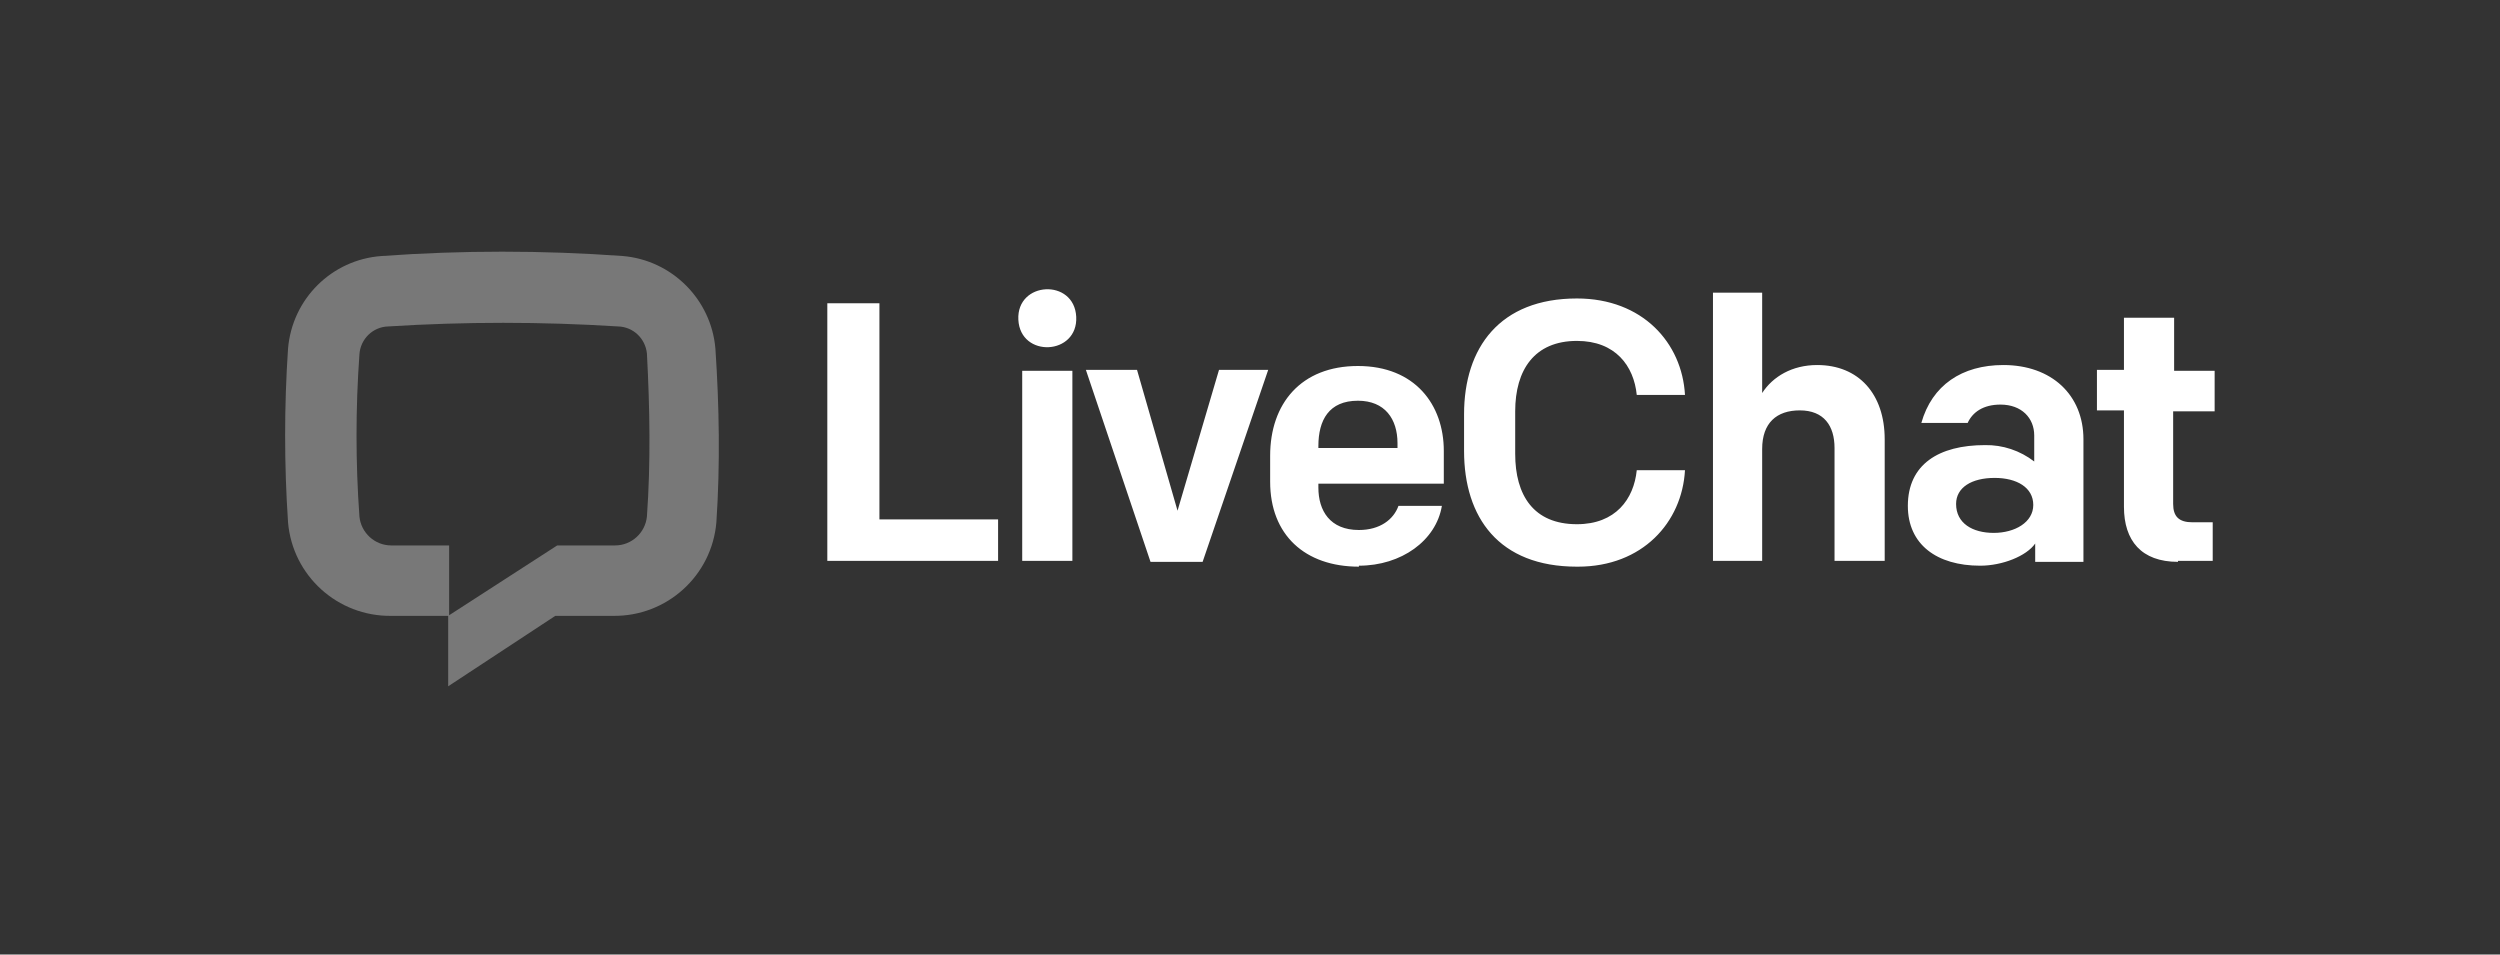 <svg width="165" height="63" viewBox="0 0 165 63" fill="none" xmlns="http://www.w3.org/2000/svg">
<rect x="0" y="0" width="165" height="63" fill="#333333" stroke="none"/>
<path d="M47.281 34.471C46.984 37.994 44.013 40.69 40.468 40.647H36.648L29.58 45.295V40.647L36.775 35.999H40.595C41.678 35.999 42.59 35.171 42.697 34.089C42.951 30.523 42.888 26.957 42.697 23.328C42.59 22.331 41.784 21.567 40.786 21.545C35.735 21.227 30.683 21.227 25.632 21.545C24.613 21.567 23.785 22.373 23.722 23.392C23.467 26.957 23.467 30.523 23.722 34.089C23.828 35.171 24.741 35.999 25.823 35.999H29.643V40.647H25.823C22.279 40.69 19.307 37.994 19.01 34.471C18.755 30.651 18.755 26.83 19.01 23.01C19.286 19.72 21.896 17.131 25.186 16.897C30.492 16.515 35.799 16.515 41.105 16.897C44.352 17.173 46.941 19.762 47.217 23.01C47.472 26.83 47.536 30.651 47.281 34.471Z" fill="#787878"/>
<path d="M54.603 37.018H65.874V34.28H58.042V20.017H54.603V37.082V37.018ZM67.466 37.018H70.777V24.474H67.466V37.145V37.018ZM67.211 21.099C67.338 23.646 71.159 23.455 71.031 20.908C70.904 18.361 67.084 18.552 67.211 21.099ZM83.766 24.41H80.455L77.717 33.707L75.043 24.41H71.668L75.934 37.082H79.373L83.702 24.41H83.766ZM89.688 37.336C92.489 37.336 94.782 35.681 95.164 33.389H92.298C91.98 34.28 91.088 34.98 89.688 34.98C87.778 34.98 87.013 33.707 87.013 32.179V31.924H95.291V29.759C95.291 26.703 93.381 24.156 89.624 24.156C85.867 24.156 83.83 26.639 83.83 30.078V31.797C83.83 35.299 86.122 37.4 89.688 37.4V37.336ZM87.013 29.441C87.013 27.721 87.714 26.448 89.624 26.448C91.407 26.448 92.235 27.658 92.235 29.25V29.568H87.013V29.377V29.441ZM104.142 37.4C108.408 37.4 111.018 34.471 111.209 31.033H108.026C107.835 32.943 106.625 34.598 104.078 34.598C101.213 34.598 100.003 32.688 100.003 29.95V27.148C100.003 24.41 101.276 22.5 104.078 22.5C106.625 22.5 107.835 24.156 108.026 26.066H111.209C111.018 22.628 108.408 19.699 104.078 19.699C98.984 19.699 96.628 22.946 96.628 27.34V29.759C96.628 34.153 98.92 37.4 104.078 37.4H104.142ZM113.056 37.018H116.303V29.632C116.303 27.913 117.258 27.085 118.787 27.085C120.378 27.085 121.079 28.104 121.079 29.568V37.018H124.39V28.995C124.39 26.002 122.671 24.092 119.933 24.092C118.277 24.092 117.004 24.856 116.303 25.939V19.317H113.056V37.018ZM130.694 37.336C132.158 37.336 133.75 36.7 134.323 35.872V37.082H137.507V28.995C137.507 26.066 135.405 24.092 132.222 24.092C129.484 24.092 127.51 25.429 126.809 27.913H129.866C130.184 27.212 130.885 26.703 132.031 26.703C133.431 26.703 134.259 27.594 134.259 28.74V30.459C133.325 29.738 132.179 29.356 131.012 29.377C127.956 29.377 125.918 30.651 125.918 33.389C125.918 35.935 127.828 37.336 130.694 37.336ZM131.585 35.171C130.184 35.171 129.102 34.535 129.102 33.261C129.102 32.179 130.12 31.542 131.649 31.542C133.113 31.542 134.196 32.179 134.196 33.325C134.196 34.471 132.986 35.171 131.585 35.171ZM143.747 37.018H146.039V34.471H144.702C143.81 34.471 143.428 34.089 143.428 33.261V27.148H146.166V24.474H143.492V20.972H140.181V24.41H138.398V27.085H140.181V33.452C140.181 35.681 141.327 37.082 143.747 37.082V37.018Z" fill="white"/>
</svg>

